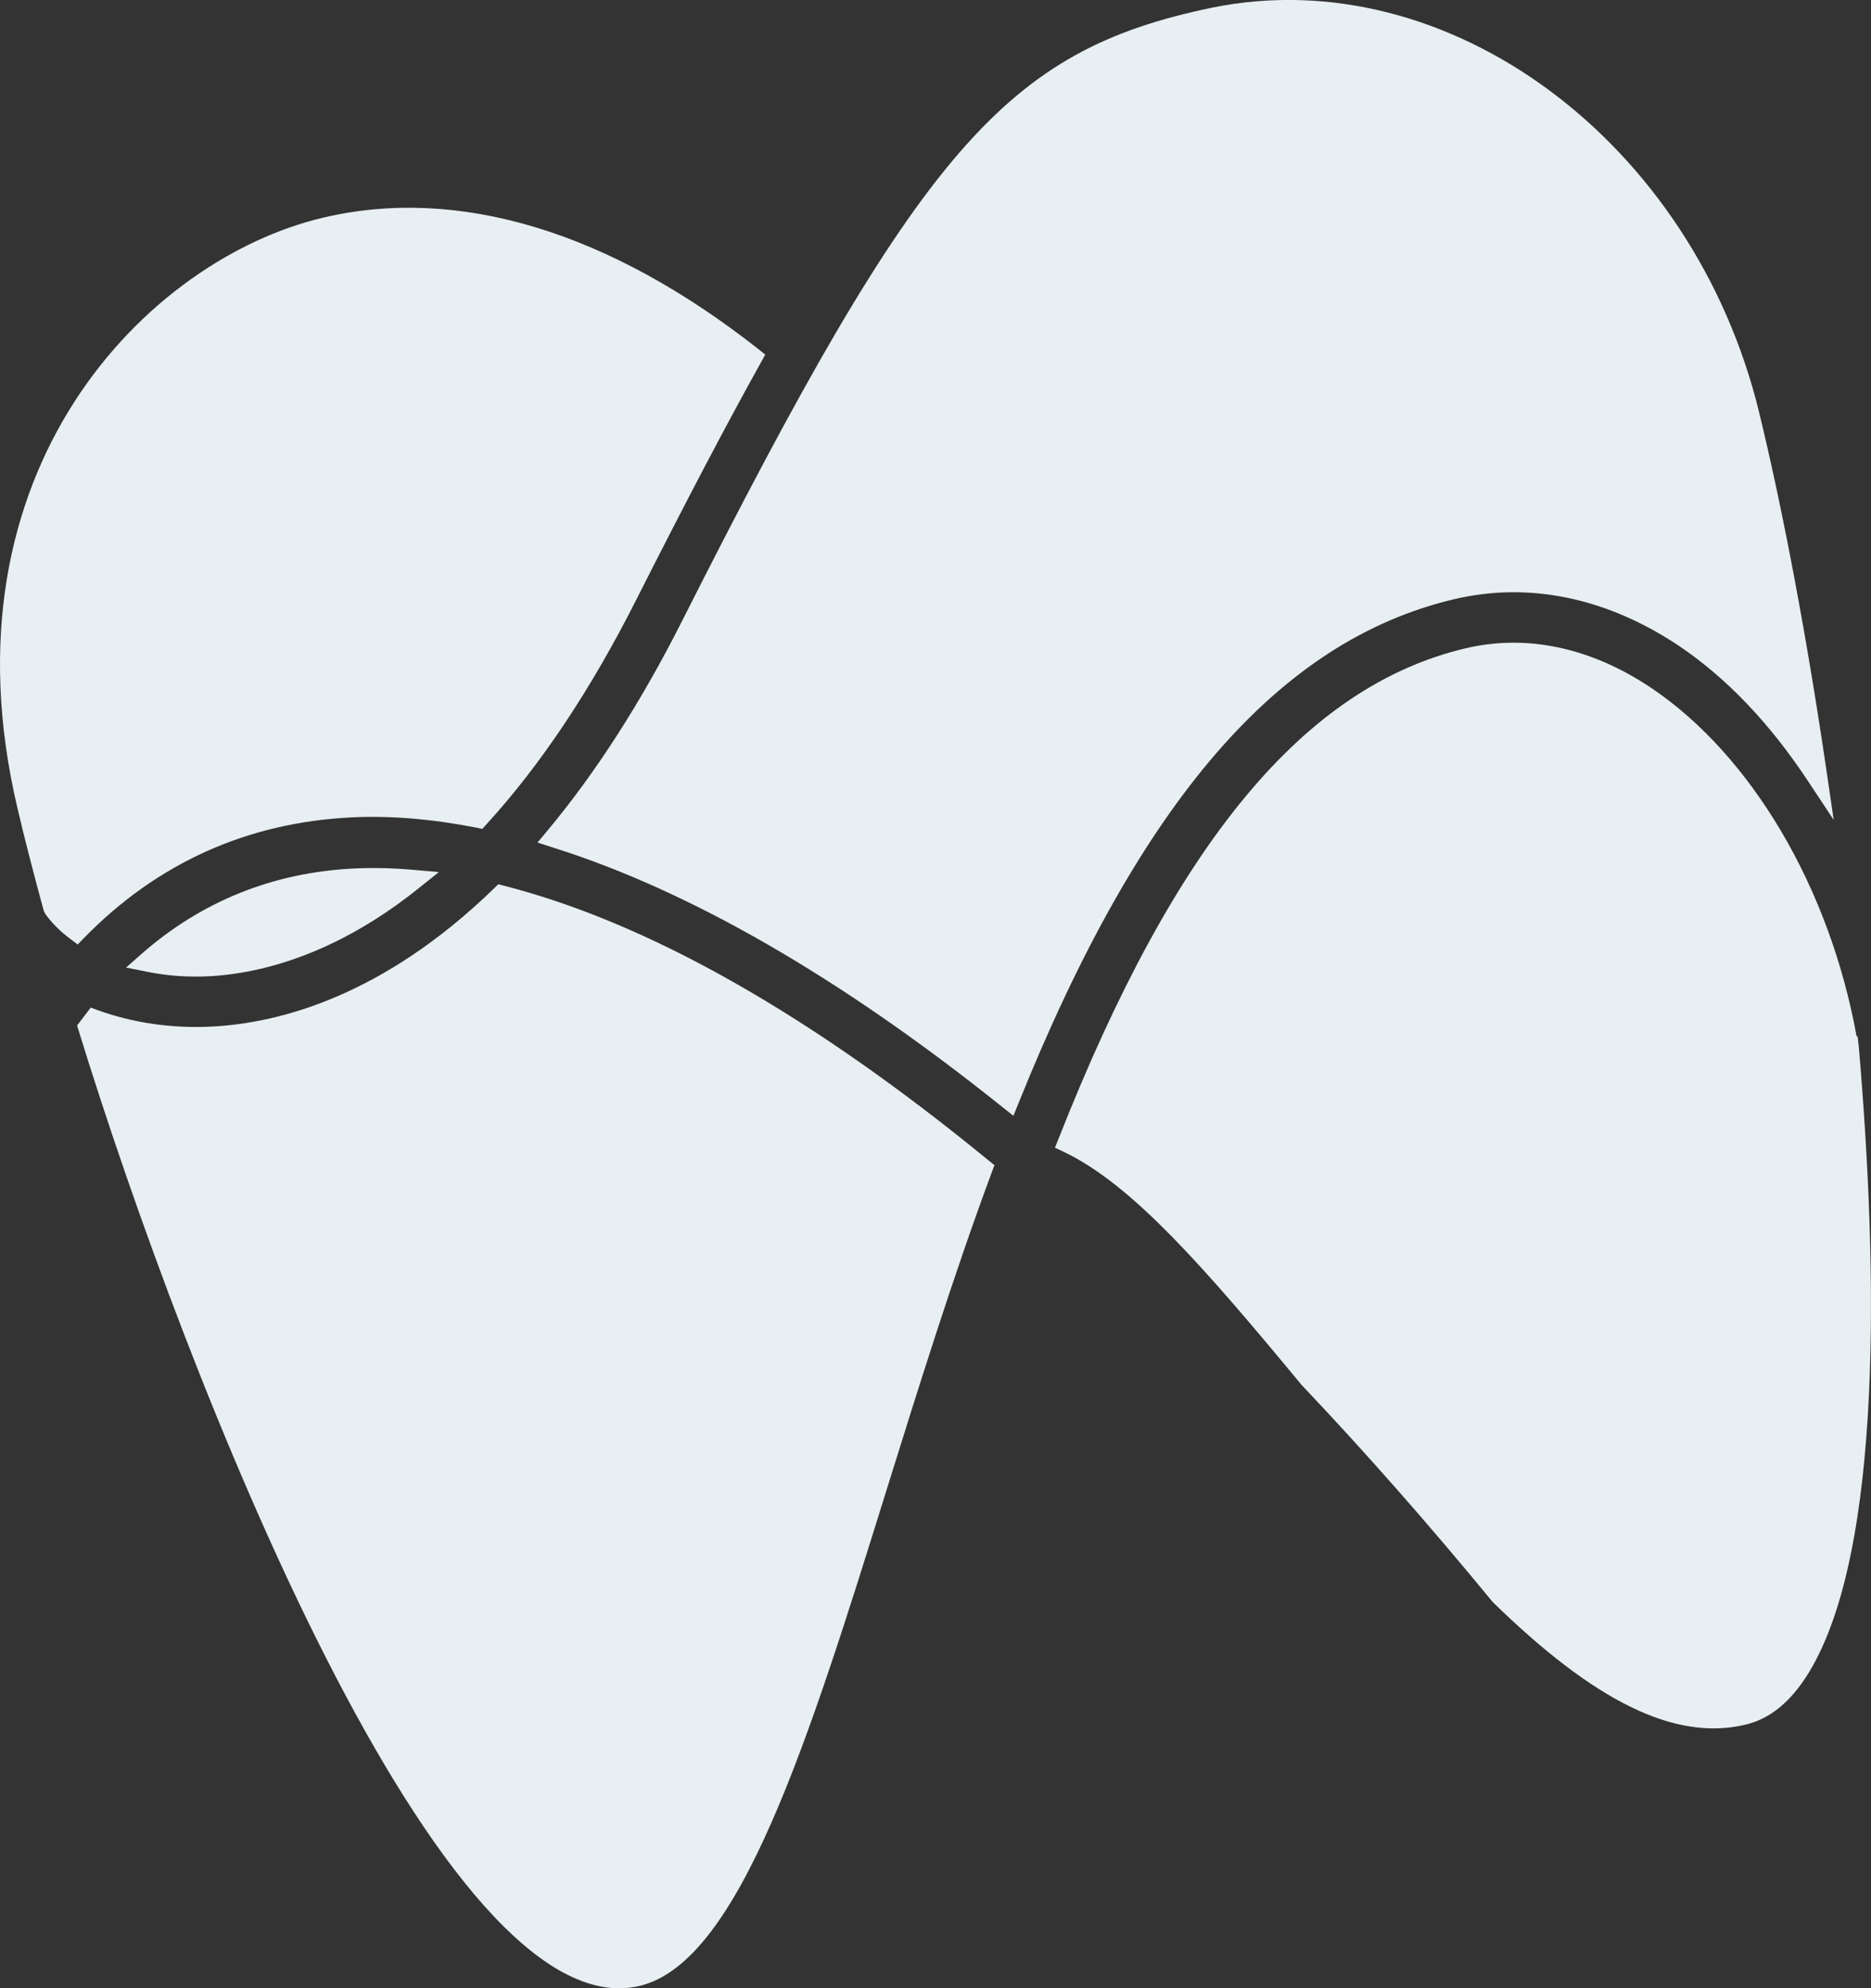 <svg xmlns="http://www.w3.org/2000/svg" id="Ebene_2" data-name="Ebene 2" viewBox="0 0 150.93 160.37"><rect x="0" y="0" width="150.93" height="160.37" fill="#333333" stroke="none"/><defs><style>      .cls-1 {        fill: #e7eff2;        stroke-width: 0px;      }    </style></defs><g id="Ebene_1-2" data-name="Ebene 1"><g><path class="cls-1" d="M35.4,70.34l-1.62,1.3c-4.75,3.81-9.15,5.65-12.71,6.49-1.57.37-2.98.55-4.18.61-1.73.09-3.44-.03-5.08-.37l-1.64-.33,1.26-1.11c4.85-4.25,10.61-6.56,17.13-6.88,1.49-.07,3.1-.04,4.78.11l2.06.18Z"></path><path class="cls-1" d="M61.73,28.6l-.34.62c-2.8,5.03-5.98,11.08-10,19.03-3.7,7.35-7.8,13.49-12.17,18.26l-.31.35-.46-.1c-3.58-.7-6.97-.99-10.1-.83-8.4.41-15.67,3.68-21.58,9.73l-.5.52-.59-.44c-.83-.62-1.51-1.3-2.02-2.02l-.13-.26c-.82-3-1.54-5.79-2.12-8.27C-5.04,37.87,11.94,20.89,26.05,17.56c10.91-2.58,23.05,1.09,35.13,10.6l.55.44Z"></path><path class="cls-1" d="M145.9,134.93c-1.44,2.34-3.11,3.71-5.11,4.18-5.65,1.34-12.12-1.82-20.39-9.91-5.11-6.22-10.27-12.08-15.4-17.49-7.75-9.36-13.64-16.17-19.2-18.81l-.7-.33.29-.72c9.42-23.92,19.85-36.49,32.84-39.56,4.91-1.16,10.06-.07,14.89,3.14,8.14,5.43,14.48,16.17,16.65,28.17l.08-.02.1.9c1.5,17.56,2.01,40.56-4.05,50.45Z"></path><path class="cls-1" d="M80.22,93.98l-.21.56c-3.13,8.43-5.9,17.33-8.35,25.18-6.44,20.69-12,38.55-20.07,40.46-15.89,3.75-36.54-48.77-45.25-77.07l-.12-.4,1.1-1.44.57.21c2.85,1.03,6.03,1.49,9.21,1.32,5.43-.28,13.79-2.44,22.76-11.15l.34-.33.45.12c11.66,2.98,24.81,10.44,39.11,22.17l.46.37Z"></path><path class="cls-1" d="M147.92,66.13l-2.06-3.11c-3.1-4.7-6.63-8.39-10.49-10.97-5.79-3.85-12.04-5.14-18.07-3.72-14.15,3.35-25.32,16.26-35.13,40.63l-.42,1.04-.88-.7c-13.01-10.42-25.23-17.48-36.33-20.96l-1.18-.38.79-.95c3.9-4.67,7.56-10.36,10.87-16.92C74.29,11.92,81.09,4.08,97.77.62c19.02-3.88,38.82,10.77,44.14,32.66,1.96,8.06,3.9,18.42,5.47,29.16l.54,3.69Z"></path></g></g></svg>